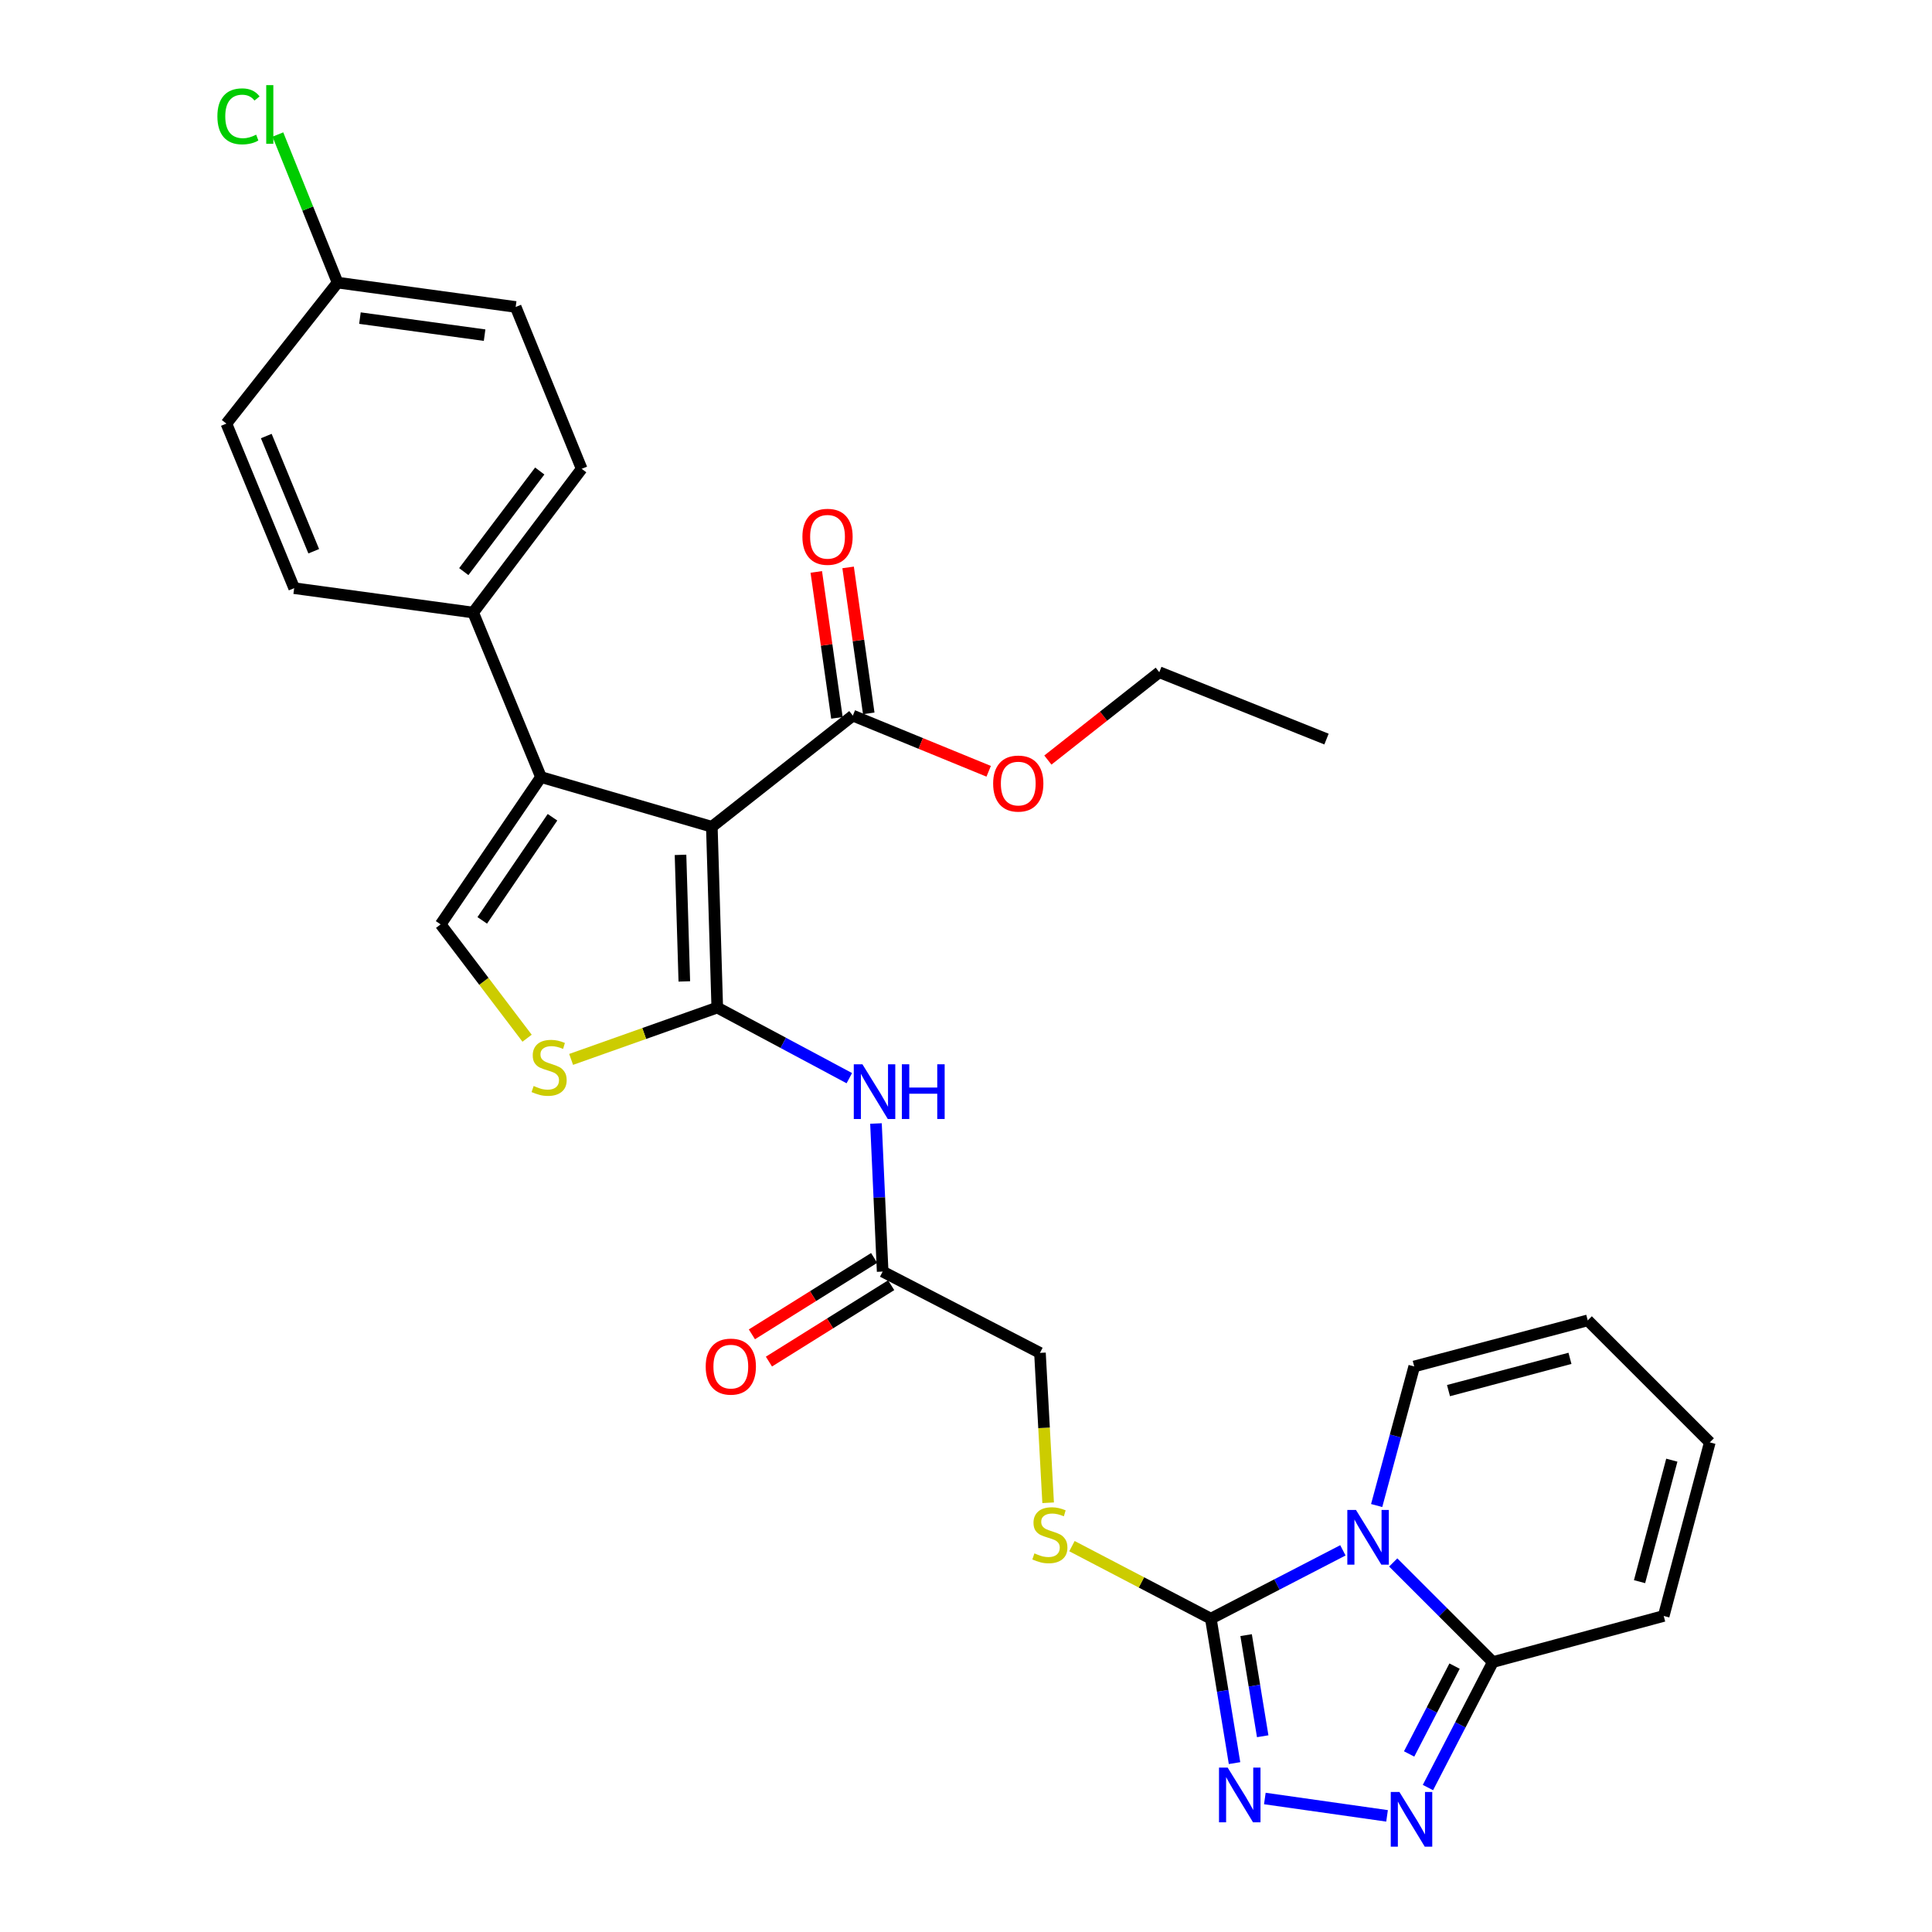 <?xml version='1.0' encoding='iso-8859-1'?>
<svg version='1.1' baseProfile='full'
              xmlns='http://www.w3.org/2000/svg'
                      xmlns:rdkit='http://www.rdkit.org/xml'
                      xmlns:xlink='http://www.w3.org/1999/xlink'
                  xml:space='preserve'
width='1000px' height='1000px' viewBox='0 0 1000 1000'>
<!-- END OF HEADER -->
<rect style='opacity:1.0;fill:#FFFFFF;stroke:none' width='1000' height='1000' x='0' y='0'> </rect>
<path class='bond-0' d='M 368.445,427.936 L 371.255,521.521' style='fill:none;fill-rule:evenodd;stroke:#000000;stroke-width:6px;stroke-linecap:butt;stroke-linejoin:miter;stroke-opacity:1' />
<path class='bond-0' d='M 352.235,442.473 L 354.202,507.982' style='fill:none;fill-rule:evenodd;stroke:#000000;stroke-width:6px;stroke-linecap:butt;stroke-linejoin:miter;stroke-opacity:1' />
<path class='bond-3' d='M 368.445,427.936 L 280.009,402.21' style='fill:none;fill-rule:evenodd;stroke:#000000;stroke-width:6px;stroke-linecap:butt;stroke-linejoin:miter;stroke-opacity:1' />
<path class='bond-10' d='M 368.445,427.936 L 441.426,370.402' style='fill:none;fill-rule:evenodd;stroke:#000000;stroke-width:6px;stroke-linecap:butt;stroke-linejoin:miter;stroke-opacity:1' />
<path class='bond-7' d='M 371.255,521.521 L 333.434,534.934' style='fill:none;fill-rule:evenodd;stroke:#000000;stroke-width:6px;stroke-linecap:butt;stroke-linejoin:miter;stroke-opacity:1' />
<path class='bond-7' d='M 333.434,534.934 L 295.612,548.347' style='fill:none;fill-rule:evenodd;stroke:#CCCC00;stroke-width:6px;stroke-linecap:butt;stroke-linejoin:miter;stroke-opacity:1' />
<path class='bond-9' d='M 371.255,521.521 L 405.432,539.789' style='fill:none;fill-rule:evenodd;stroke:#000000;stroke-width:6px;stroke-linecap:butt;stroke-linejoin:miter;stroke-opacity:1' />
<path class='bond-9' d='M 405.432,539.789 L 439.609,558.058' style='fill:none;fill-rule:evenodd;stroke:#0000FF;stroke-width:6px;stroke-linecap:butt;stroke-linejoin:miter;stroke-opacity:1' />
<path class='bond-1' d='M 695.081,802.455 L 660.905,820.137' style='fill:none;fill-rule:evenodd;stroke:#0000FF;stroke-width:6px;stroke-linecap:butt;stroke-linejoin:miter;stroke-opacity:1' />
<path class='bond-1' d='M 660.905,820.137 L 626.729,837.819' style='fill:none;fill-rule:evenodd;stroke:#000000;stroke-width:6px;stroke-linecap:butt;stroke-linejoin:miter;stroke-opacity:1' />
<path class='bond-6' d='M 721.135,808.731 L 746.917,834.502' style='fill:none;fill-rule:evenodd;stroke:#0000FF;stroke-width:6px;stroke-linecap:butt;stroke-linejoin:miter;stroke-opacity:1' />
<path class='bond-6' d='M 746.917,834.502 L 772.699,860.273' style='fill:none;fill-rule:evenodd;stroke:#000000;stroke-width:6px;stroke-linecap:butt;stroke-linejoin:miter;stroke-opacity:1' />
<path class='bond-13' d='M 712.555,779.263 L 722.277,743.27' style='fill:none;fill-rule:evenodd;stroke:#0000FF;stroke-width:6px;stroke-linecap:butt;stroke-linejoin:miter;stroke-opacity:1' />
<path class='bond-13' d='M 722.277,743.27 L 731.998,707.277' style='fill:none;fill-rule:evenodd;stroke:#000000;stroke-width:6px;stroke-linecap:butt;stroke-linejoin:miter;stroke-opacity:1' />
<path class='bond-2' d='M 626.729,837.819 L 590.786,819.048' style='fill:none;fill-rule:evenodd;stroke:#000000;stroke-width:6px;stroke-linecap:butt;stroke-linejoin:miter;stroke-opacity:1' />
<path class='bond-2' d='M 590.786,819.048 L 554.843,800.277' style='fill:none;fill-rule:evenodd;stroke:#CCCC00;stroke-width:6px;stroke-linecap:butt;stroke-linejoin:miter;stroke-opacity:1' />
<path class='bond-4' d='M 626.729,837.819 L 632.861,875.202' style='fill:none;fill-rule:evenodd;stroke:#000000;stroke-width:6px;stroke-linecap:butt;stroke-linejoin:miter;stroke-opacity:1' />
<path class='bond-4' d='M 632.861,875.202 L 638.993,912.585' style='fill:none;fill-rule:evenodd;stroke:#0000FF;stroke-width:6px;stroke-linecap:butt;stroke-linejoin:miter;stroke-opacity:1' />
<path class='bond-4' d='M 644.988,846.341 L 649.28,872.509' style='fill:none;fill-rule:evenodd;stroke:#000000;stroke-width:6px;stroke-linecap:butt;stroke-linejoin:miter;stroke-opacity:1' />
<path class='bond-4' d='M 649.28,872.509 L 653.573,898.677' style='fill:none;fill-rule:evenodd;stroke:#0000FF;stroke-width:6px;stroke-linecap:butt;stroke-linejoin:miter;stroke-opacity:1' />
<path class='bond-8' d='M 280.009,402.21 L 228.067,478.454' style='fill:none;fill-rule:evenodd;stroke:#000000;stroke-width:6px;stroke-linecap:butt;stroke-linejoin:miter;stroke-opacity:1' />
<path class='bond-8' d='M 285.969,423.015 L 249.61,476.385' style='fill:none;fill-rule:evenodd;stroke:#000000;stroke-width:6px;stroke-linecap:butt;stroke-linejoin:miter;stroke-opacity:1' />
<path class='bond-14' d='M 280.009,402.21 L 244.91,317.055' style='fill:none;fill-rule:evenodd;stroke:#000000;stroke-width:6px;stroke-linecap:butt;stroke-linejoin:miter;stroke-opacity:1' />
<path class='bond-5' d='M 654.679,930.901 L 717.936,939.886' style='fill:none;fill-rule:evenodd;stroke:#0000FF;stroke-width:6px;stroke-linecap:butt;stroke-linejoin:miter;stroke-opacity:1' />
<path class='bond-32' d='M 739.102,925.232 L 755.9,892.752' style='fill:none;fill-rule:evenodd;stroke:#0000FF;stroke-width:6px;stroke-linecap:butt;stroke-linejoin:miter;stroke-opacity:1' />
<path class='bond-32' d='M 755.9,892.752 L 772.699,860.273' style='fill:none;fill-rule:evenodd;stroke:#000000;stroke-width:6px;stroke-linecap:butt;stroke-linejoin:miter;stroke-opacity:1' />
<path class='bond-32' d='M 729.362,907.844 L 741.121,885.108' style='fill:none;fill-rule:evenodd;stroke:#0000FF;stroke-width:6px;stroke-linecap:butt;stroke-linejoin:miter;stroke-opacity:1' />
<path class='bond-32' d='M 741.121,885.108 L 752.88,862.373' style='fill:none;fill-rule:evenodd;stroke:#000000;stroke-width:6px;stroke-linecap:butt;stroke-linejoin:miter;stroke-opacity:1' />
<path class='bond-15' d='M 772.699,860.273 L 861.126,836.414' style='fill:none;fill-rule:evenodd;stroke:#000000;stroke-width:6px;stroke-linecap:butt;stroke-linejoin:miter;stroke-opacity:1' />
<path class='bond-30' d='M 272.823,537.376 L 250.445,507.915' style='fill:none;fill-rule:evenodd;stroke:#CCCC00;stroke-width:6px;stroke-linecap:butt;stroke-linejoin:miter;stroke-opacity:1' />
<path class='bond-30' d='M 250.445,507.915 L 228.067,478.454' style='fill:none;fill-rule:evenodd;stroke:#000000;stroke-width:6px;stroke-linecap:butt;stroke-linejoin:miter;stroke-opacity:1' />
<path class='bond-12' d='M 453.402,581.523 L 455.132,619.843' style='fill:none;fill-rule:evenodd;stroke:#0000FF;stroke-width:6px;stroke-linecap:butt;stroke-linejoin:miter;stroke-opacity:1' />
<path class='bond-12' d='M 455.132,619.843 L 456.863,658.164' style='fill:none;fill-rule:evenodd;stroke:#000000;stroke-width:6px;stroke-linecap:butt;stroke-linejoin:miter;stroke-opacity:1' />
<path class='bond-16' d='M 449.663,369.237 L 444.323,331.465' style='fill:none;fill-rule:evenodd;stroke:#000000;stroke-width:6px;stroke-linecap:butt;stroke-linejoin:miter;stroke-opacity:1' />
<path class='bond-16' d='M 444.323,331.465 L 438.982,293.694' style='fill:none;fill-rule:evenodd;stroke:#FF0000;stroke-width:6px;stroke-linecap:butt;stroke-linejoin:miter;stroke-opacity:1' />
<path class='bond-16' d='M 433.188,371.566 L 427.848,333.795' style='fill:none;fill-rule:evenodd;stroke:#000000;stroke-width:6px;stroke-linecap:butt;stroke-linejoin:miter;stroke-opacity:1' />
<path class='bond-16' d='M 427.848,333.795 L 422.507,296.023' style='fill:none;fill-rule:evenodd;stroke:#FF0000;stroke-width:6px;stroke-linecap:butt;stroke-linejoin:miter;stroke-opacity:1' />
<path class='bond-23' d='M 441.426,370.402 L 476.582,384.809' style='fill:none;fill-rule:evenodd;stroke:#000000;stroke-width:6px;stroke-linecap:butt;stroke-linejoin:miter;stroke-opacity:1' />
<path class='bond-23' d='M 476.582,384.809 L 511.738,399.216' style='fill:none;fill-rule:evenodd;stroke:#FF0000;stroke-width:6px;stroke-linecap:butt;stroke-linejoin:miter;stroke-opacity:1' />
<path class='bond-11' d='M 542.515,777.833 L 540.399,739.042' style='fill:none;fill-rule:evenodd;stroke:#CCCC00;stroke-width:6px;stroke-linecap:butt;stroke-linejoin:miter;stroke-opacity:1' />
<path class='bond-11' d='M 540.399,739.042 L 538.283,700.251' style='fill:none;fill-rule:evenodd;stroke:#000000;stroke-width:6px;stroke-linecap:butt;stroke-linejoin:miter;stroke-opacity:1' />
<path class='bond-19' d='M 452.454,651.109 L 420.817,670.879' style='fill:none;fill-rule:evenodd;stroke:#000000;stroke-width:6px;stroke-linecap:butt;stroke-linejoin:miter;stroke-opacity:1' />
<path class='bond-19' d='M 420.817,670.879 L 389.179,690.65' style='fill:none;fill-rule:evenodd;stroke:#FF0000;stroke-width:6px;stroke-linecap:butt;stroke-linejoin:miter;stroke-opacity:1' />
<path class='bond-19' d='M 461.272,665.219 L 429.634,684.99' style='fill:none;fill-rule:evenodd;stroke:#000000;stroke-width:6px;stroke-linecap:butt;stroke-linejoin:miter;stroke-opacity:1' />
<path class='bond-19' d='M 429.634,684.99 L 397.997,704.76' style='fill:none;fill-rule:evenodd;stroke:#FF0000;stroke-width:6px;stroke-linecap:butt;stroke-linejoin:miter;stroke-opacity:1' />
<path class='bond-20' d='M 456.863,658.164 L 538.283,700.251' style='fill:none;fill-rule:evenodd;stroke:#000000;stroke-width:6px;stroke-linecap:butt;stroke-linejoin:miter;stroke-opacity:1' />
<path class='bond-17' d='M 731.998,707.277 L 821.812,683.418' style='fill:none;fill-rule:evenodd;stroke:#000000;stroke-width:6px;stroke-linecap:butt;stroke-linejoin:miter;stroke-opacity:1' />
<path class='bond-17' d='M 749.742,719.779 L 812.612,703.078' style='fill:none;fill-rule:evenodd;stroke:#000000;stroke-width:6px;stroke-linecap:butt;stroke-linejoin:miter;stroke-opacity:1' />
<path class='bond-21' d='M 244.91,317.055 L 301.076,242.66' style='fill:none;fill-rule:evenodd;stroke:#000000;stroke-width:6px;stroke-linecap:butt;stroke-linejoin:miter;stroke-opacity:1' />
<path class='bond-21' d='M 240.055,295.87 L 279.371,243.794' style='fill:none;fill-rule:evenodd;stroke:#000000;stroke-width:6px;stroke-linecap:butt;stroke-linejoin:miter;stroke-opacity:1' />
<path class='bond-22' d='M 244.91,317.055 L 152.267,304.437' style='fill:none;fill-rule:evenodd;stroke:#000000;stroke-width:6px;stroke-linecap:butt;stroke-linejoin:miter;stroke-opacity:1' />
<path class='bond-33' d='M 861.126,836.414 L 884.994,746.573' style='fill:none;fill-rule:evenodd;stroke:#000000;stroke-width:6px;stroke-linecap:butt;stroke-linejoin:miter;stroke-opacity:1' />
<path class='bond-33' d='M 848.625,818.666 L 865.332,755.777' style='fill:none;fill-rule:evenodd;stroke:#000000;stroke-width:6px;stroke-linecap:butt;stroke-linejoin:miter;stroke-opacity:1' />
<path class='bond-18' d='M 821.812,683.418 L 884.994,746.573' style='fill:none;fill-rule:evenodd;stroke:#000000;stroke-width:6px;stroke-linecap:butt;stroke-linejoin:miter;stroke-opacity:1' />
<path class='bond-26' d='M 301.076,242.66 L 266.91,158.883' style='fill:none;fill-rule:evenodd;stroke:#000000;stroke-width:6px;stroke-linecap:butt;stroke-linejoin:miter;stroke-opacity:1' />
<path class='bond-25' d='M 152.267,304.437 L 117.178,219.255' style='fill:none;fill-rule:evenodd;stroke:#000000;stroke-width:6px;stroke-linecap:butt;stroke-linejoin:miter;stroke-opacity:1' />
<path class='bond-25' d='M 162.389,285.322 L 137.826,225.695' style='fill:none;fill-rule:evenodd;stroke:#000000;stroke-width:6px;stroke-linecap:butt;stroke-linejoin:miter;stroke-opacity:1' />
<path class='bond-28' d='M 542.375,393.409 L 571.209,370.674' style='fill:none;fill-rule:evenodd;stroke:#FF0000;stroke-width:6px;stroke-linecap:butt;stroke-linejoin:miter;stroke-opacity:1' />
<path class='bond-28' d='M 571.209,370.674 L 600.042,347.939' style='fill:none;fill-rule:evenodd;stroke:#000000;stroke-width:6px;stroke-linecap:butt;stroke-linejoin:miter;stroke-opacity:1' />
<path class='bond-24' d='M 174.73,146.274 L 117.178,219.255' style='fill:none;fill-rule:evenodd;stroke:#000000;stroke-width:6px;stroke-linecap:butt;stroke-linejoin:miter;stroke-opacity:1' />
<path class='bond-27' d='M 174.73,146.274 L 159.278,107.95' style='fill:none;fill-rule:evenodd;stroke:#000000;stroke-width:6px;stroke-linecap:butt;stroke-linejoin:miter;stroke-opacity:1' />
<path class='bond-27' d='M 159.278,107.95 L 143.826,69.625' style='fill:none;fill-rule:evenodd;stroke:#00CC00;stroke-width:6px;stroke-linecap:butt;stroke-linejoin:miter;stroke-opacity:1' />
<path class='bond-31' d='M 174.73,146.274 L 266.91,158.883' style='fill:none;fill-rule:evenodd;stroke:#000000;stroke-width:6px;stroke-linecap:butt;stroke-linejoin:miter;stroke-opacity:1' />
<path class='bond-31' d='M 186.302,164.651 L 250.828,173.477' style='fill:none;fill-rule:evenodd;stroke:#000000;stroke-width:6px;stroke-linecap:butt;stroke-linejoin:miter;stroke-opacity:1' />
<path class='bond-29' d='M 600.042,347.939 L 686.592,382.548' style='fill:none;fill-rule:evenodd;stroke:#000000;stroke-width:6px;stroke-linecap:butt;stroke-linejoin:miter;stroke-opacity:1' />
<path  class='atom-2' d='M 701.852 781.553
L 711.132 796.553
Q 712.052 798.033, 713.532 800.713
Q 715.012 803.393, 715.092 803.553
L 715.092 781.553
L 718.852 781.553
L 718.852 809.873
L 714.972 809.873
L 705.012 793.473
Q 703.852 791.553, 702.612 789.353
Q 701.412 787.153, 701.052 786.473
L 701.052 809.873
L 697.372 809.873
L 697.372 781.553
L 701.852 781.553
' fill='#0000FF'/>
<path  class='atom-5' d='M 635.434 914.896
L 644.714 929.896
Q 645.634 931.376, 647.114 934.056
Q 648.594 936.736, 648.674 936.896
L 648.674 914.896
L 652.434 914.896
L 652.434 943.216
L 648.554 943.216
L 638.594 926.816
Q 637.434 924.896, 636.194 922.696
Q 634.994 920.496, 634.634 919.816
L 634.634 943.216
L 630.954 943.216
L 630.954 914.896
L 635.434 914.896
' fill='#0000FF'/>
<path  class='atom-6' d='M 724.333 927.523
L 733.613 942.523
Q 734.533 944.003, 736.013 946.683
Q 737.493 949.363, 737.573 949.523
L 737.573 927.523
L 741.333 927.523
L 741.333 955.843
L 737.453 955.843
L 727.493 939.443
Q 726.333 937.523, 725.093 935.323
Q 723.893 933.123, 723.533 932.443
L 723.533 955.843
L 719.853 955.843
L 719.853 927.523
L 724.333 927.523
' fill='#0000FF'/>
<path  class='atom-8' d='M 276.224 562.106
Q 276.544 562.226, 277.864 562.786
Q 279.184 563.346, 280.624 563.706
Q 282.104 564.026, 283.544 564.026
Q 286.224 564.026, 287.784 562.746
Q 289.344 561.426, 289.344 559.146
Q 289.344 557.586, 288.544 556.626
Q 287.784 555.666, 286.584 555.146
Q 285.384 554.626, 283.384 554.026
Q 280.864 553.266, 279.344 552.546
Q 277.864 551.826, 276.784 550.306
Q 275.744 548.786, 275.744 546.226
Q 275.744 542.666, 278.144 540.466
Q 280.584 538.266, 285.384 538.266
Q 288.664 538.266, 292.384 539.826
L 291.464 542.906
Q 288.064 541.506, 285.504 541.506
Q 282.744 541.506, 281.224 542.666
Q 279.704 543.786, 279.744 545.746
Q 279.744 547.266, 280.504 548.186
Q 281.304 549.106, 282.424 549.626
Q 283.584 550.146, 285.504 550.746
Q 288.064 551.546, 289.584 552.346
Q 291.104 553.146, 292.184 554.786
Q 293.304 556.386, 293.304 559.146
Q 293.304 563.066, 290.664 565.186
Q 288.064 567.266, 283.704 567.266
Q 281.184 567.266, 279.264 566.706
Q 277.384 566.186, 275.144 565.266
L 276.224 562.106
' fill='#CCCC00'/>
<path  class='atom-10' d='M 446.397 550.872
L 455.677 565.872
Q 456.597 567.352, 458.077 570.032
Q 459.557 572.712, 459.637 572.872
L 459.637 550.872
L 463.397 550.872
L 463.397 579.192
L 459.517 579.192
L 449.557 562.792
Q 448.397 560.872, 447.157 558.672
Q 445.957 556.472, 445.597 555.792
L 445.597 579.192
L 441.917 579.192
L 441.917 550.872
L 446.397 550.872
' fill='#0000FF'/>
<path  class='atom-10' d='M 466.797 550.872
L 470.637 550.872
L 470.637 562.912
L 485.117 562.912
L 485.117 550.872
L 488.957 550.872
L 488.957 579.192
L 485.117 579.192
L 485.117 566.112
L 470.637 566.112
L 470.637 579.192
L 466.797 579.192
L 466.797 550.872
' fill='#0000FF'/>
<path  class='atom-12' d='M 535.413 804.028
Q 535.733 804.148, 537.053 804.708
Q 538.373 805.268, 539.813 805.628
Q 541.293 805.948, 542.733 805.948
Q 545.413 805.948, 546.973 804.668
Q 548.533 803.348, 548.533 801.068
Q 548.533 799.508, 547.733 798.548
Q 546.973 797.588, 545.773 797.068
Q 544.573 796.548, 542.573 795.948
Q 540.053 795.188, 538.533 794.468
Q 537.053 793.748, 535.973 792.228
Q 534.933 790.708, 534.933 788.148
Q 534.933 784.588, 537.333 782.388
Q 539.773 780.188, 544.573 780.188
Q 547.853 780.188, 551.573 781.748
L 550.653 784.828
Q 547.253 783.428, 544.693 783.428
Q 541.933 783.428, 540.413 784.588
Q 538.893 785.708, 538.933 787.668
Q 538.933 789.188, 539.693 790.108
Q 540.493 791.028, 541.613 791.548
Q 542.773 792.068, 544.693 792.668
Q 547.253 793.468, 548.773 794.268
Q 550.293 795.068, 551.373 796.708
Q 552.493 798.308, 552.493 801.068
Q 552.493 804.988, 549.853 807.108
Q 547.253 809.188, 542.893 809.188
Q 540.373 809.188, 538.453 808.628
Q 536.573 808.108, 534.333 807.188
L 535.413 804.028
' fill='#CCCC00'/>
<path  class='atom-17' d='M 415.327 277.839
Q 415.327 271.039, 418.687 267.239
Q 422.047 263.439, 428.327 263.439
Q 434.607 263.439, 437.967 267.239
Q 441.327 271.039, 441.327 277.839
Q 441.327 284.719, 437.927 288.639
Q 434.527 292.519, 428.327 292.519
Q 422.087 292.519, 418.687 288.639
Q 415.327 284.759, 415.327 277.839
M 428.327 289.319
Q 432.647 289.319, 434.967 286.439
Q 437.327 283.519, 437.327 277.839
Q 437.327 272.279, 434.967 269.479
Q 432.647 266.639, 428.327 266.639
Q 424.007 266.639, 421.647 269.439
Q 419.327 272.239, 419.327 277.839
Q 419.327 283.559, 421.647 286.439
Q 424.007 289.319, 428.327 289.319
' fill='#FF0000'/>
<path  class='atom-20' d='M 365.271 707.357
Q 365.271 700.557, 368.631 696.757
Q 371.991 692.957, 378.271 692.957
Q 384.551 692.957, 387.911 696.757
Q 391.271 700.557, 391.271 707.357
Q 391.271 714.237, 387.871 718.157
Q 384.471 722.037, 378.271 722.037
Q 372.031 722.037, 368.631 718.157
Q 365.271 714.277, 365.271 707.357
M 378.271 718.837
Q 382.591 718.837, 384.911 715.957
Q 387.271 713.037, 387.271 707.357
Q 387.271 701.797, 384.911 698.997
Q 382.591 696.157, 378.271 696.157
Q 373.951 696.157, 371.591 698.957
Q 369.271 701.757, 369.271 707.357
Q 369.271 713.077, 371.591 715.957
Q 373.951 718.837, 378.271 718.837
' fill='#FF0000'/>
<path  class='atom-24' d='M 514.052 405.571
Q 514.052 398.771, 517.412 394.971
Q 520.772 391.171, 527.052 391.171
Q 533.332 391.171, 536.692 394.971
Q 540.052 398.771, 540.052 405.571
Q 540.052 412.451, 536.652 416.371
Q 533.252 420.251, 527.052 420.251
Q 520.812 420.251, 517.412 416.371
Q 514.052 412.491, 514.052 405.571
M 527.052 417.051
Q 531.372 417.051, 533.692 414.171
Q 536.052 411.251, 536.052 405.571
Q 536.052 400.011, 533.692 397.211
Q 531.372 394.371, 527.052 394.371
Q 522.732 394.371, 520.372 397.171
Q 518.052 399.971, 518.052 405.571
Q 518.052 411.291, 520.372 414.171
Q 522.732 417.051, 527.052 417.051
' fill='#FF0000'/>
<path  class='atom-28' d='M 112.52 60.223
Q 112.52 53.183, 115.8 49.503
Q 119.12 45.783, 125.4 45.783
Q 131.24 45.783, 134.36 49.903
L 131.72 52.063
Q 129.44 49.063, 125.4 49.063
Q 121.12 49.063, 118.84 51.943
Q 116.6 54.783, 116.6 60.223
Q 116.6 65.823, 118.92 68.703
Q 121.28 71.583, 125.84 71.583
Q 128.96 71.583, 132.6 69.703
L 133.72 72.703
Q 132.24 73.663, 130 74.223
Q 127.76 74.783, 125.28 74.783
Q 119.12 74.783, 115.8 71.023
Q 112.52 67.263, 112.52 60.223
' fill='#00CC00'/>
<path  class='atom-28' d='M 137.8 44.063
L 141.48 44.063
L 141.48 74.423
L 137.8 74.423
L 137.8 44.063
' fill='#00CC00'/>
</svg>
